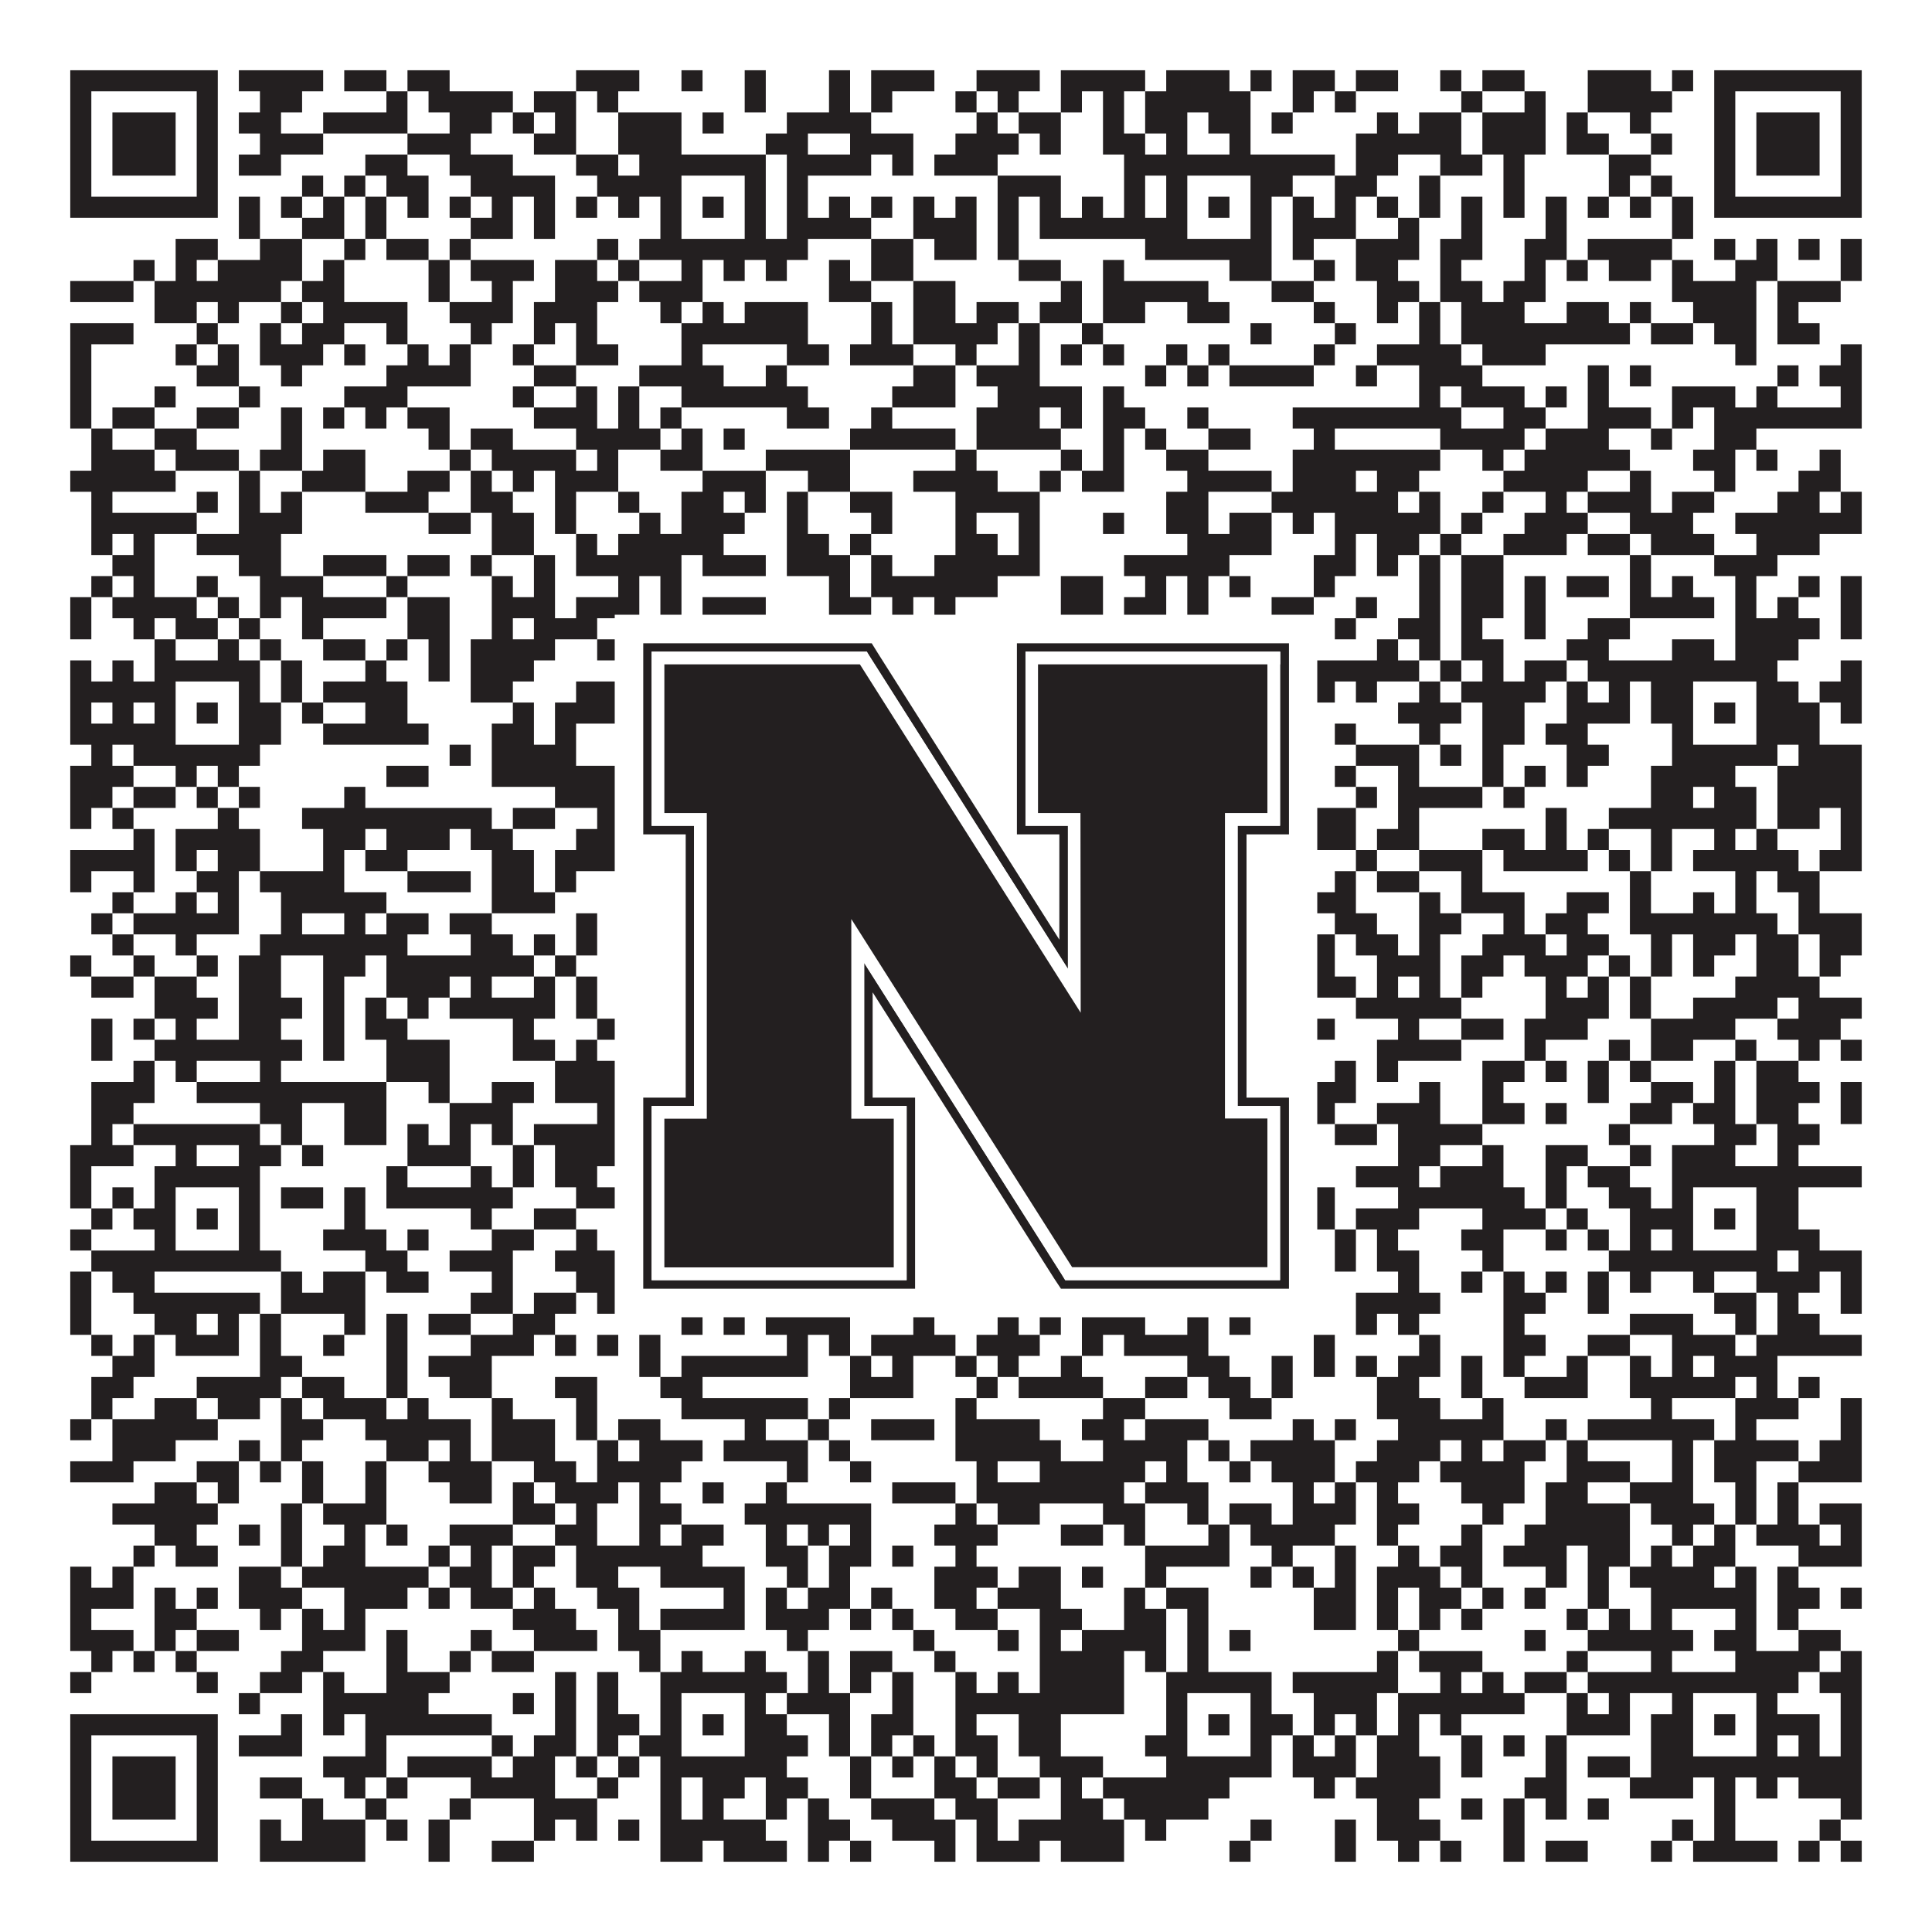 <?xml version="1.0"?>
<svg xmlns="http://www.w3.org/2000/svg" xmlns:xlink="http://www.w3.org/1999/xlink" version="1.1" width="1100px" height="1100px" viewBox="0 0 1100 1100"><rect x="0" y="0" width="1100" height="1100" fill="#ffffff" fill-opacity="1"/><path fill="#231f20" fill-opacity="1" d="M40,40L124,40L124,52L40,52ZM136,40L184,40L184,52L136,52ZM196,40L220,40L220,52L196,52ZM232,40L256,40L256,52L232,52ZM328,40L364,40L364,52L328,52ZM388,40L400,40L400,52L388,52ZM424,40L436,40L436,52L424,52ZM472,40L484,40L484,52L472,52ZM496,40L532,40L532,52L496,52ZM556,40L592,40L592,52L556,52ZM604,40L652,40L652,52L604,52ZM664,40L700,40L700,52L664,52ZM712,40L724,40L724,52L712,52ZM736,40L760,40L760,52L736,52ZM772,40L796,40L796,52L772,52ZM820,40L832,40L832,52L820,52ZM844,40L868,40L868,52L844,52ZM904,40L940,40L940,52L904,52ZM952,40L964,40L964,52L952,52ZM976,40L1060,40L1060,52L976,52ZM40,52L52,52L52,64L40,64ZM112,52L124,52L124,64L112,64ZM148,52L172,52L172,64L148,64ZM220,52L232,52L232,64L220,64ZM244,52L292,52L292,64L244,64ZM304,52L328,52L328,64L304,64ZM340,52L352,52L352,64L340,64ZM424,52L436,52L436,64L424,64ZM472,52L484,52L484,64L472,64ZM496,52L508,52L508,64L496,64ZM544,52L556,52L556,64L544,64ZM568,52L580,52L580,64L568,64ZM604,52L616,52L616,64L604,64ZM628,52L640,52L640,64L628,64ZM652,52L712,52L712,64L652,64ZM736,52L748,52L748,64L736,64ZM760,52L772,52L772,64L760,64ZM832,52L844,52L844,64L832,64ZM868,52L880,52L880,64L868,64ZM904,52L952,52L952,64L904,64ZM976,52L988,52L988,64L976,64ZM1048,52L1060,52L1060,64L1048,64ZM40,64L52,64L52,76L40,76ZM64,64L100,64L100,76L64,76ZM112,64L124,64L124,76L112,76ZM136,64L160,64L160,76L136,76ZM184,64L232,64L232,76L184,76ZM256,64L280,64L280,76L256,76ZM292,64L304,64L304,76L292,76ZM316,64L328,64L328,76L316,76ZM352,64L388,64L388,76L352,76ZM400,64L412,64L412,76L400,76ZM448,64L496,64L496,76L448,76ZM556,64L568,64L568,76L556,76ZM580,64L604,64L604,76L580,76ZM628,64L640,64L640,76L628,76ZM652,64L676,64L676,76L652,76ZM688,64L712,64L712,76L688,76ZM724,64L736,64L736,76L724,76ZM784,64L796,64L796,76L784,76ZM808,64L832,64L832,76L808,76ZM844,64L880,64L880,76L844,76ZM892,64L904,64L904,76L892,76ZM928,64L940,64L940,76L928,76ZM976,64L988,64L988,76L976,76ZM1000,64L1036,64L1036,76L1000,76ZM1048,64L1060,64L1060,76L1048,76ZM40,76L52,76L52,88L40,88ZM64,76L100,76L100,88L64,88ZM112,76L124,76L124,88L112,88ZM148,76L184,76L184,88L148,88ZM232,76L268,76L268,88L232,88ZM304,76L328,76L328,88L304,88ZM352,76L388,76L388,88L352,88ZM436,76L460,76L460,88L436,88ZM484,76L520,76L520,88L484,88ZM544,76L580,76L580,88L544,88ZM592,76L604,76L604,88L592,88ZM628,76L652,76L652,88L628,88ZM664,76L676,76L676,88L664,88ZM700,76L712,76L712,88L700,88ZM772,76L832,76L832,88L772,88ZM844,76L880,76L880,88L844,88ZM892,76L916,76L916,88L892,88ZM940,76L952,76L952,88L940,88ZM976,76L988,76L988,88L976,88ZM1000,76L1036,76L1036,88L1000,88ZM1048,76L1060,76L1060,88L1048,88ZM40,88L52,88L52,100L40,100ZM64,88L100,88L100,100L64,100ZM112,88L124,88L124,100L112,100ZM136,88L160,88L160,100L136,100ZM208,88L232,88L232,100L208,100ZM256,88L292,88L292,100L256,100ZM328,88L352,88L352,100L328,100ZM364,88L436,88L436,100L364,100ZM448,88L496,88L496,100L448,100ZM508,88L520,88L520,100L508,100ZM532,88L568,88L568,100L532,100ZM640,88L760,88L760,100L640,100ZM772,88L796,88L796,100L772,100ZM820,88L844,88L844,100L820,100ZM856,88L868,88L868,100L856,100ZM916,88L940,88L940,100L916,100ZM976,88L988,88L988,100L976,100ZM1000,88L1036,88L1036,100L1000,100ZM1048,88L1060,88L1060,100L1048,100ZM40,100L52,100L52,112L40,112ZM112,100L124,100L124,112L112,112ZM172,100L184,100L184,112L172,112ZM196,100L208,100L208,112L196,112ZM220,100L244,100L244,112L220,112ZM268,100L316,100L316,112L268,112ZM340,100L388,100L388,112L340,112ZM424,100L436,100L436,112L424,112ZM448,100L460,100L460,112L448,112ZM568,100L604,100L604,112L568,112ZM640,100L652,100L652,112L640,112ZM664,100L676,100L676,112L664,112ZM712,100L736,100L736,112L712,112ZM760,100L784,100L784,112L760,112ZM808,100L820,100L820,112L808,112ZM856,100L868,100L868,112L856,112ZM916,100L928,100L928,112L916,112ZM940,100L952,100L952,112L940,112ZM976,100L988,100L988,112L976,112ZM1048,100L1060,100L1060,112L1048,112ZM40,112L124,112L124,124L40,124ZM136,112L148,112L148,124L136,124ZM160,112L172,112L172,124L160,124ZM184,112L196,112L196,124L184,124ZM208,112L220,112L220,124L208,124ZM232,112L244,112L244,124L232,124ZM256,112L268,112L268,124L256,124ZM280,112L292,112L292,124L280,124ZM304,112L316,112L316,124L304,124ZM328,112L340,112L340,124L328,124ZM352,112L364,112L364,124L352,124ZM376,112L388,112L388,124L376,124ZM400,112L412,112L412,124L400,124ZM424,112L436,112L436,124L424,124ZM448,112L460,112L460,124L448,124ZM472,112L484,112L484,124L472,124ZM496,112L508,112L508,124L496,124ZM520,112L532,112L532,124L520,124ZM544,112L556,112L556,124L544,124ZM568,112L580,112L580,124L568,124ZM592,112L604,112L604,124L592,124ZM616,112L628,112L628,124L616,124ZM640,112L652,112L652,124L640,124ZM664,112L676,112L676,124L664,124ZM688,112L700,112L700,124L688,124ZM712,112L724,112L724,124L712,124ZM736,112L748,112L748,124L736,124ZM760,112L772,112L772,124L760,124ZM784,112L796,112L796,124L784,124ZM808,112L820,112L820,124L808,124ZM832,112L844,112L844,124L832,124ZM856,112L868,112L868,124L856,124ZM880,112L892,112L892,124L880,124ZM904,112L916,112L916,124L904,124ZM928,112L940,112L940,124L928,124ZM952,112L964,112L964,124L952,124ZM976,112L1060,112L1060,124L976,124ZM136,124L148,124L148,136L136,136ZM172,124L196,124L196,136L172,136ZM208,124L220,124L220,136L208,136ZM268,124L292,124L292,136L268,136ZM304,124L316,124L316,136L304,136ZM376,124L388,124L388,136L376,136ZM424,124L436,124L436,136L424,136ZM448,124L496,124L496,136L448,136ZM520,124L556,124L556,136L520,136ZM568,124L580,124L580,136L568,136ZM592,124L676,124L676,136L592,136ZM712,124L724,124L724,136L712,136ZM736,124L772,124L772,136L736,136ZM796,124L808,124L808,136L796,136ZM832,124L844,124L844,136L832,136ZM880,124L892,124L892,136L880,136ZM952,124L964,124L964,136L952,136ZM100,136L124,136L124,148L100,148ZM148,136L172,136L172,148L148,148ZM196,136L208,136L208,148L196,148ZM220,136L244,136L244,148L220,148ZM256,136L268,136L268,148L256,148ZM340,136L352,136L352,148L340,148ZM364,136L460,136L460,148L364,148ZM496,136L520,136L520,148L496,148ZM532,136L556,136L556,148L532,148ZM568,136L580,136L580,148L568,148ZM652,136L724,136L724,148L652,148ZM736,136L748,136L748,148L736,148ZM772,136L808,136L808,148L772,148ZM820,136L844,136L844,148L820,148ZM868,136L892,136L892,148L868,148ZM904,136L952,136L952,148L904,148ZM976,136L988,136L988,148L976,148ZM1000,136L1012,136L1012,148L1000,148ZM1024,136L1036,136L1036,148L1024,148ZM1048,136L1060,136L1060,148L1048,148ZM76,148L88,148L88,160L76,160ZM100,148L112,148L112,160L100,160ZM124,148L172,148L172,160L124,160ZM184,148L196,148L196,160L184,160ZM244,148L256,148L256,160L244,160ZM268,148L304,148L304,160L268,160ZM316,148L340,148L340,160L316,160ZM352,148L364,148L364,160L352,160ZM388,148L400,148L400,160L388,160ZM412,148L424,148L424,160L412,160ZM436,148L448,148L448,160L436,160ZM472,148L484,148L484,160L472,160ZM496,148L520,148L520,160L496,160ZM580,148L604,148L604,160L580,160ZM628,148L640,148L640,160L628,160ZM700,148L724,148L724,160L700,160ZM748,148L760,148L760,160L748,160ZM772,148L796,148L796,160L772,160ZM820,148L832,148L832,160L820,160ZM868,148L880,148L880,160L868,160ZM892,148L904,148L904,160L892,160ZM916,148L940,148L940,160L916,160ZM952,148L964,148L964,160L952,160ZM988,148L1012,148L1012,160L988,160ZM1048,148L1060,148L1060,160L1048,160ZM40,160L76,160L76,172L40,172ZM88,160L160,160L160,172L88,172ZM172,160L196,160L196,172L172,172ZM244,160L256,160L256,172L244,172ZM280,160L292,160L292,172L280,172ZM316,160L352,160L352,172L316,172ZM364,160L400,160L400,172L364,172ZM472,160L496,160L496,172L472,172ZM520,160L544,160L544,172L520,172ZM604,160L616,160L616,172L604,172ZM628,160L688,160L688,172L628,172ZM724,160L748,160L748,172L724,172ZM784,160L808,160L808,172L784,172ZM820,160L844,160L844,172L820,172ZM856,160L880,160L880,172L856,172ZM952,160L1000,160L1000,172L952,172ZM1012,160L1048,160L1048,172L1012,172ZM88,172L112,172L112,184L88,184ZM124,172L136,172L136,184L124,184ZM160,172L172,172L172,184L160,184ZM184,172L232,172L232,184L184,184ZM256,172L292,172L292,184L256,184ZM304,172L340,172L340,184L304,184ZM376,172L388,172L388,184L376,184ZM400,172L412,172L412,184L400,184ZM424,172L460,172L460,184L424,184ZM496,172L508,172L508,184L496,184ZM520,172L544,172L544,184L520,184ZM556,172L580,172L580,184L556,184ZM592,172L616,172L616,184L592,184ZM628,172L652,172L652,184L628,184ZM676,172L700,172L700,184L676,184ZM748,172L760,172L760,184L748,184ZM784,172L796,172L796,184L784,184ZM808,172L820,172L820,184L808,184ZM832,172L868,172L868,184L832,184ZM892,172L916,172L916,184L892,184ZM928,172L940,172L940,184L928,184ZM964,172L1000,172L1000,184L964,184ZM1012,172L1024,172L1024,184L1012,184ZM40,184L76,184L76,196L40,196ZM112,184L124,184L124,196L112,196ZM148,184L160,184L160,196L148,196ZM172,184L196,184L196,196L172,196ZM220,184L232,184L232,196L220,196ZM268,184L280,184L280,196L268,196ZM304,184L316,184L316,196L304,196ZM328,184L340,184L340,196L328,196ZM388,184L460,184L460,196L388,196ZM496,184L508,184L508,196L496,196ZM520,184L568,184L568,196L520,196ZM580,184L592,184L592,196L580,196ZM616,184L628,184L628,196L616,196ZM712,184L724,184L724,196L712,196ZM760,184L772,184L772,196L760,196ZM808,184L820,184L820,196L808,196ZM832,184L928,184L928,196L832,196ZM940,184L964,184L964,196L940,196ZM976,184L1000,184L1000,196L976,196ZM1012,184L1036,184L1036,196L1012,196ZM40,196L52,196L52,208L40,208ZM100,196L112,196L112,208L100,208ZM124,196L136,196L136,208L124,208ZM148,196L184,196L184,208L148,208ZM196,196L208,196L208,208L196,208ZM232,196L244,196L244,208L232,208ZM256,196L268,196L268,208L256,208ZM292,196L304,196L304,208L292,208ZM328,196L352,196L352,208L328,208ZM388,196L400,196L400,208L388,208ZM448,196L472,196L472,208L448,208ZM484,196L520,196L520,208L484,208ZM544,196L556,196L556,208L544,208ZM580,196L592,196L592,208L580,208ZM604,196L616,196L616,208L604,208ZM628,196L640,196L640,208L628,208ZM664,196L676,196L676,208L664,208ZM688,196L700,196L700,208L688,208ZM748,196L760,196L760,208L748,208ZM784,196L832,196L832,208L784,208ZM844,196L880,196L880,208L844,208ZM988,196L1000,196L1000,208L988,208ZM1048,196L1060,196L1060,208L1048,208ZM40,208L52,208L52,220L40,220ZM112,208L136,208L136,220L112,220ZM160,208L172,208L172,220L160,220ZM220,208L268,208L268,220L220,220ZM304,208L328,208L328,220L304,220ZM364,208L412,208L412,220L364,220ZM436,208L448,208L448,220L436,220ZM520,208L544,208L544,220L520,220ZM556,208L592,208L592,220L556,220ZM652,208L664,208L664,220L652,220ZM676,208L688,208L688,220L676,220ZM700,208L748,208L748,220L700,220ZM772,208L784,208L784,220L772,220ZM808,208L844,208L844,220L808,220ZM904,208L916,208L916,220L904,220ZM928,208L940,208L940,220L928,220ZM1012,208L1024,208L1024,220L1012,220ZM1036,208L1060,208L1060,220L1036,220ZM40,220L52,220L52,232L40,232ZM88,220L100,220L100,232L88,232ZM136,220L148,220L148,232L136,232ZM196,220L232,220L232,232L196,232ZM292,220L304,220L304,232L292,232ZM328,220L340,220L340,232L328,232ZM352,220L364,220L364,232L352,232ZM388,220L460,220L460,232L388,232ZM508,220L544,220L544,232L508,232ZM568,220L616,220L616,232L568,232ZM628,220L640,220L640,232L628,232ZM808,220L820,220L820,232L808,232ZM832,220L868,220L868,232L832,232ZM880,220L892,220L892,232L880,232ZM904,220L916,220L916,232L904,232ZM952,220L988,220L988,232L952,232ZM1000,220L1012,220L1012,232L1000,232ZM1048,220L1060,220L1060,232L1048,232ZM40,232L52,232L52,244L40,244ZM64,232L88,232L88,244L64,244ZM112,232L136,232L136,244L112,244ZM160,232L172,232L172,244L160,244ZM184,232L196,232L196,244L184,244ZM208,232L220,232L220,244L208,244ZM232,232L256,232L256,244L232,244ZM304,232L340,232L340,244L304,244ZM352,232L364,232L364,244L352,244ZM376,232L388,232L388,244L376,244ZM448,232L472,232L472,244L448,244ZM496,232L508,232L508,244L496,244ZM556,232L592,232L592,244L556,244ZM604,232L616,232L616,244L604,244ZM628,232L652,232L652,244L628,244ZM676,232L688,232L688,244L676,244ZM736,232L832,232L832,244L736,244ZM856,232L880,232L880,244L856,244ZM904,232L940,232L940,244L904,244ZM952,232L964,232L964,244L952,244ZM976,232L1060,232L1060,244L976,244ZM52,244L64,244L64,256L52,256ZM88,244L112,244L112,256L88,256ZM160,244L172,244L172,256L160,256ZM244,244L256,244L256,256L244,256ZM268,244L292,244L292,256L268,256ZM328,244L376,244L376,256L328,256ZM388,244L400,244L400,256L388,256ZM412,244L424,244L424,256L412,256ZM484,244L544,244L544,256L484,256ZM556,244L604,244L604,256L556,256ZM628,244L640,244L640,256L628,256ZM652,244L664,244L664,256L652,256ZM688,244L712,244L712,256L688,256ZM748,244L760,244L760,256L748,256ZM820,244L868,244L868,256L820,256ZM880,244L916,244L916,256L880,256ZM940,244L952,244L952,256L940,256ZM976,244L1000,244L1000,256L976,256ZM52,256L88,256L88,268L52,268ZM100,256L136,256L136,268L100,268ZM148,256L172,256L172,268L148,268ZM184,256L208,256L208,268L184,268ZM256,256L268,256L268,268L256,268ZM280,256L328,256L328,268L280,268ZM340,256L352,256L352,268L340,268ZM376,256L400,256L400,268L376,268ZM436,256L484,256L484,268L436,268ZM544,256L556,256L556,268L544,268ZM604,256L616,256L616,268L604,268ZM628,256L640,256L640,268L628,268ZM664,256L688,256L688,268L664,268ZM736,256L820,256L820,268L736,268ZM844,256L856,256L856,268L844,268ZM868,256L928,256L928,268L868,268ZM964,256L988,256L988,268L964,268ZM1000,256L1012,256L1012,268L1000,268ZM1036,256L1048,256L1048,268L1036,268ZM40,268L100,268L100,280L40,280ZM136,268L148,268L148,280L136,280ZM172,268L208,268L208,280L172,280ZM232,268L256,268L256,280L232,280ZM268,268L280,268L280,280L268,280ZM292,268L304,268L304,280L292,280ZM316,268L352,268L352,280L316,280ZM400,268L436,268L436,280L400,280ZM460,268L484,268L484,280L460,280ZM520,268L568,268L568,280L520,280ZM592,268L604,268L604,280L592,280ZM616,268L640,268L640,280L616,280ZM676,268L724,268L724,280L676,280ZM736,268L772,268L772,280L736,280ZM784,268L808,268L808,280L784,280ZM856,268L904,268L904,280L856,280ZM928,268L940,268L940,280L928,280ZM976,268L988,268L988,280L976,280ZM1024,268L1048,268L1048,280L1024,280ZM52,280L64,280L64,292L52,292ZM112,280L124,280L124,292L112,292ZM136,280L148,280L148,292L136,292ZM160,280L172,280L172,292L160,292ZM208,280L244,280L244,292L208,292ZM268,280L292,280L292,292L268,292ZM316,280L328,280L328,292L316,292ZM352,280L364,280L364,292L352,292ZM388,280L412,280L412,292L388,292ZM424,280L436,280L436,292L424,292ZM448,280L460,280L460,292L448,292ZM484,280L508,280L508,292L484,292ZM544,280L592,280L592,292L544,292ZM664,280L688,280L688,292L664,292ZM724,280L796,280L796,292L724,292ZM808,280L820,280L820,292L808,292ZM844,280L856,280L856,292L844,292ZM880,280L892,280L892,292L880,292ZM904,280L940,280L940,292L904,292ZM952,280L976,280L976,292L952,292ZM1012,280L1036,280L1036,292L1012,292ZM1048,280L1060,280L1060,292L1048,292ZM52,292L112,292L112,304L52,304ZM136,292L172,292L172,304L136,304ZM244,292L268,292L268,304L244,304ZM280,292L304,292L304,304L280,304ZM316,292L328,292L328,304L316,304ZM364,292L376,292L376,304L364,304ZM388,292L424,292L424,304L388,304ZM448,292L460,292L460,304L448,304ZM496,292L508,292L508,304L496,304ZM544,292L556,292L556,304L544,304ZM580,292L592,292L592,304L580,304ZM628,292L640,292L640,304L628,304ZM664,292L688,292L688,304L664,304ZM700,292L724,292L724,304L700,304ZM736,292L748,292L748,304L736,304ZM760,292L820,292L820,304L760,304ZM832,292L844,292L844,304L832,304ZM868,292L904,292L904,304L868,304ZM928,292L964,292L964,304L928,304ZM988,292L1060,292L1060,304L988,304ZM52,304L64,304L64,316L52,316ZM76,304L88,304L88,316L76,316ZM112,304L160,304L160,316L112,316ZM280,304L304,304L304,316L280,316ZM328,304L340,304L340,316L328,316ZM352,304L412,304L412,316L352,316ZM448,304L472,304L472,316L448,316ZM484,304L496,304L496,316L484,316ZM544,304L568,304L568,316L544,316ZM580,304L592,304L592,316L580,316ZM676,304L724,304L724,316L676,316ZM760,304L772,304L772,316L760,316ZM784,304L808,304L808,316L784,316ZM820,304L832,304L832,316L820,316ZM856,304L892,304L892,316L856,316ZM904,304L928,304L928,316L904,316ZM940,304L976,304L976,316L940,316ZM1000,304L1036,304L1036,316L1000,316ZM64,316L88,316L88,328L64,328ZM136,316L160,316L160,328L136,328ZM184,316L220,316L220,328L184,328ZM232,316L256,316L256,328L232,328ZM268,316L280,316L280,328L268,328ZM304,316L316,316L316,328L304,328ZM328,316L388,316L388,328L328,328ZM400,316L436,316L436,328L400,328ZM448,316L484,316L484,328L448,328ZM496,316L508,316L508,328L496,328ZM532,316L592,316L592,328L532,328ZM640,316L700,316L700,328L640,328ZM748,316L772,316L772,328L748,328ZM784,316L796,316L796,328L784,328ZM808,316L820,316L820,328L808,328ZM832,316L856,316L856,328L832,328ZM928,316L940,316L940,328L928,328ZM976,316L1012,316L1012,328L976,328ZM52,328L64,328L64,340L52,340ZM76,328L88,328L88,340L76,340ZM112,328L124,328L124,340L112,340ZM148,328L184,328L184,340L148,340ZM220,328L232,328L232,340L220,340ZM280,328L292,328L292,340L280,340ZM304,328L316,328L316,340L304,340ZM352,328L364,328L364,340L352,340ZM376,328L388,328L388,340L376,340ZM472,328L484,328L484,340L472,340ZM496,328L568,328L568,340L496,340ZM604,328L628,328L628,340L604,340ZM652,328L664,328L664,340L652,340ZM676,328L688,328L688,340L676,340ZM700,328L712,328L712,340L700,340ZM748,328L760,328L760,340L748,340ZM808,328L820,328L820,340L808,340ZM832,328L856,328L856,340L832,340ZM868,328L880,328L880,340L868,340ZM892,328L916,328L916,340L892,340ZM928,328L940,328L940,340L928,340ZM952,328L964,328L964,340L952,340ZM988,328L1000,328L1000,340L988,340ZM1024,328L1036,328L1036,340L1024,340ZM1048,328L1060,328L1060,340L1048,340ZM40,340L52,340L52,352L40,352ZM64,340L112,340L112,352L64,352ZM124,340L136,340L136,352L124,352ZM148,340L160,340L160,352L148,352ZM172,340L220,340L220,352L172,352ZM232,340L256,340L256,352L232,352ZM280,340L316,340L316,352L280,352ZM328,340L364,340L364,352L328,352ZM376,340L388,340L388,352L376,352ZM400,340L436,340L436,352L400,352ZM472,340L496,340L496,352L472,352ZM508,340L520,340L520,352L508,352ZM532,340L544,340L544,352L532,352ZM604,340L628,340L628,352L604,352ZM640,340L664,340L664,352L640,352ZM676,340L688,340L688,352L676,352ZM724,340L748,340L748,352L724,352ZM772,340L784,340L784,352L772,352ZM808,340L820,340L820,352L808,352ZM832,340L856,340L856,352L832,352ZM868,340L880,340L880,352L868,352ZM928,340L976,340L976,352L928,352ZM988,340L1000,340L1000,352L988,352ZM1012,340L1024,340L1024,352L1012,352ZM1048,340L1060,340L1060,352L1048,352ZM40,352L52,352L52,364L40,364ZM76,352L88,352L88,364L76,364ZM100,352L124,352L124,364L100,364ZM136,352L148,352L148,364L136,364ZM172,352L184,352L184,364L172,364ZM232,352L256,352L256,364L232,364ZM280,352L292,352L292,364L280,364ZM304,352L340,352L340,364L304,364ZM376,352L388,352L388,364L376,364ZM400,352L412,352L412,364L400,364ZM424,352L436,352L436,364L424,364ZM448,352L520,352L520,364L448,364ZM556,352L568,352L568,364L556,364ZM592,352L616,352L616,364L592,364ZM652,352L676,352L676,364L652,364ZM724,352L736,352L736,364L724,364ZM760,352L772,352L772,364L760,364ZM796,352L820,352L820,364L796,364ZM832,352L844,352L844,364L832,364ZM868,352L880,352L880,364L868,364ZM904,352L928,352L928,364L904,364ZM988,352L1036,352L1036,364L988,364ZM1048,352L1060,352L1060,364L1048,364ZM88,364L100,364L100,376L88,376ZM124,364L136,364L136,376L124,376ZM148,364L160,364L160,376L148,376ZM184,364L208,364L208,376L184,376ZM220,364L232,364L232,376L220,376ZM244,364L256,364L256,376L244,376ZM268,364L316,364L316,376L268,376ZM340,364L376,364L376,376L340,376ZM388,364L424,364L424,376L388,376ZM436,364L448,364L448,376L436,376ZM460,364L508,364L508,376L460,376ZM520,364L532,364L532,376L520,376ZM592,364L640,364L640,376L592,376ZM664,364L676,364L676,376L664,376ZM688,364L700,364L700,376L688,376ZM784,364L796,364L796,376L784,376ZM808,364L820,364L820,376L808,376ZM832,364L856,364L856,376L832,376ZM892,364L916,364L916,376L892,376ZM952,364L976,364L976,376L952,376ZM988,364L1024,364L1024,376L988,376ZM40,376L52,376L52,388L40,388ZM64,376L76,376L76,388L64,388ZM88,376L148,376L148,388L88,388ZM160,376L172,376L172,388L160,388ZM208,376L220,376L220,388L208,388ZM244,376L256,376L256,388L244,388ZM268,376L304,376L304,388L268,388ZM364,376L484,376L484,388L364,388ZM496,376L508,376L508,388L496,388ZM520,376L544,376L544,388L520,388ZM568,376L604,376L604,388L568,388ZM640,376L652,376L652,388L640,388ZM664,376L724,376L724,388L664,388ZM736,376L808,376L808,388L736,388ZM820,376L832,376L832,388L820,388ZM844,376L856,376L856,388L844,388ZM868,376L892,376L892,388L868,388ZM904,376L1012,376L1012,388L904,388ZM1048,376L1060,376L1060,388L1048,388ZM40,388L100,388L100,400L40,400ZM136,388L148,388L148,400L136,400ZM160,388L172,388L172,400L160,400ZM184,388L232,388L232,400L184,400ZM268,388L292,388L292,400L268,400ZM328,388L352,388L352,400L328,400ZM376,388L388,388L388,400L376,400ZM424,388L472,388L472,400L424,400ZM484,388L532,388L532,400L484,400ZM580,388L604,388L604,400L580,400ZM628,388L640,388L640,400L628,400ZM652,388L676,388L676,400L652,400ZM712,388L724,388L724,400L712,400ZM736,388L760,388L760,400L736,400ZM772,388L784,388L784,400L772,400ZM808,388L820,388L820,400L808,400ZM832,388L880,388L880,400L832,400ZM892,388L904,388L904,400L892,400ZM916,388L928,388L928,400L916,400ZM940,388L964,388L964,400L940,400ZM1000,388L1024,388L1024,400L1000,400ZM1036,388L1060,388L1060,400L1036,400ZM40,400L52,400L52,412L40,412ZM64,400L76,400L76,412L64,412ZM88,400L100,400L100,412L88,412ZM112,400L124,400L124,412L112,412ZM136,400L160,400L160,412L136,412ZM172,400L184,400L184,412L172,412ZM208,400L232,400L232,412L208,412ZM292,400L304,400L304,412L292,412ZM316,400L388,400L388,412L316,412ZM400,400L412,400L412,412L400,412ZM424,400L484,400L484,412L424,412ZM496,400L508,400L508,412L496,412ZM532,400L556,400L556,412L532,412ZM580,400L604,400L604,412L580,412ZM616,400L628,400L628,412L616,412ZM652,400L676,400L676,412L652,412ZM688,400L700,400L700,412L688,412ZM712,400L736,400L736,412L712,412ZM796,400L832,400L832,412L796,412ZM844,400L868,400L868,412L844,412ZM892,400L928,400L928,412L892,412ZM940,400L964,400L964,412L940,412ZM976,400L988,400L988,412L976,412ZM1000,400L1036,400L1036,412L1000,412ZM1048,400L1060,400L1060,412L1048,412ZM40,412L100,412L100,424L40,424ZM136,412L160,412L160,424L136,424ZM184,412L244,412L244,424L184,424ZM280,412L304,412L304,424L280,424ZM316,412L328,412L328,424L316,424ZM364,412L388,412L388,424L364,424ZM424,412L472,412L472,424L424,424ZM484,412L520,412L520,424L484,424ZM544,412L592,412L592,424L544,424ZM604,412L616,412L616,424L604,424ZM652,412L676,412L676,424L652,424ZM712,412L724,412L724,424L712,424ZM760,412L772,412L772,424L760,424ZM808,412L820,412L820,424L808,424ZM844,412L868,412L868,424L844,424ZM880,412L904,412L904,424L880,424ZM952,412L964,412L964,424L952,424ZM1000,412L1036,412L1036,424L1000,424ZM52,424L64,424L64,436L52,436ZM76,424L148,424L148,436L76,436ZM256,424L268,424L268,436L256,436ZM280,424L328,424L328,436L280,436ZM364,424L436,424L436,436L364,436ZM460,424L484,424L484,436L460,436ZM508,424L520,424L520,436L508,436ZM544,424L580,424L580,436L544,436ZM592,424L604,424L604,436L592,436ZM616,424L640,424L640,436L616,436ZM652,424L724,424L724,436L652,436ZM736,424L748,424L748,436L736,436ZM772,424L808,424L808,436L772,436ZM820,424L832,424L832,436L820,436ZM844,424L856,424L856,436L844,436ZM892,424L916,424L916,436L892,436ZM952,424L1012,424L1012,436L952,436ZM1024,424L1060,424L1060,436L1024,436ZM40,436L76,436L76,448L40,448ZM100,436L112,436L112,448L100,448ZM124,436L136,436L136,448L124,448ZM220,436L244,436L244,448L220,448ZM280,436L376,436L376,448L280,448ZM400,436L412,436L412,448L400,448ZM424,436L472,436L472,448L424,448ZM484,436L520,436L520,448L484,448ZM532,436L544,436L544,448L532,448ZM580,436L604,436L604,448L580,448ZM640,436L652,436L652,448L640,448ZM700,436L724,436L724,448L700,448ZM760,436L772,436L772,448L760,448ZM796,436L808,436L808,448L796,448ZM844,436L856,436L856,448L844,448ZM868,436L880,436L880,448L868,448ZM892,436L904,436L904,448L892,448ZM940,436L988,436L988,448L940,448ZM1012,436L1060,436L1060,448L1012,448ZM40,448L64,448L64,460L40,460ZM76,448L100,448L100,460L76,460ZM112,448L124,448L124,460L112,460ZM136,448L148,448L148,460L136,460ZM196,448L208,448L208,460L196,460ZM316,448L364,448L364,460L316,460ZM388,448L400,448L400,460L388,460ZM412,448L424,448L424,460L412,460ZM436,448L484,448L484,460L436,460ZM496,448L556,448L556,460L496,460ZM580,448L604,448L604,460L580,460ZM640,448L652,448L652,460L640,460ZM676,448L700,448L700,460L676,460ZM712,448L748,448L748,460L712,460ZM772,448L784,448L784,460L772,460ZM796,448L844,448L844,460L796,460ZM856,448L868,448L868,460L856,460ZM940,448L964,448L964,460L940,460ZM976,448L1000,448L1000,460L976,460ZM1012,448L1060,448L1060,460L1012,460ZM40,460L52,460L52,472L40,472ZM64,460L76,460L76,472L64,472ZM124,460L136,460L136,472L124,472ZM172,460L280,460L280,472L172,472ZM292,460L316,460L316,472L292,472ZM340,460L364,460L364,472L340,472ZM376,460L400,460L400,472L376,472ZM424,460L436,460L436,472L424,472ZM448,460L472,460L472,472L448,472ZM484,460L496,460L496,472L484,472ZM544,460L568,460L568,472L544,472ZM628,460L676,460L676,472L628,472ZM712,460L724,460L724,472L712,472ZM748,460L772,460L772,472L748,472ZM796,460L808,460L808,472L796,472ZM880,460L892,460L892,472L880,472ZM916,460L1000,460L1000,472L916,472ZM1012,460L1036,460L1036,472L1012,472ZM1048,460L1060,460L1060,472L1048,472ZM76,472L88,472L88,484L76,484ZM100,472L148,472L148,484L100,484ZM184,472L208,472L208,484L184,484ZM220,472L256,472L256,484L220,484ZM268,472L292,472L292,484L268,484ZM328,472L352,472L352,484L328,484ZM436,472L448,472L448,484L436,484ZM472,472L508,472L508,484L472,484ZM520,472L532,472L532,484L520,484ZM544,472L592,472L592,484L544,484ZM616,472L628,472L628,484L616,484ZM640,472L664,472L664,484L640,484ZM676,472L688,472L688,484L676,484ZM712,472L724,472L724,484L712,484ZM748,472L772,472L772,484L748,484ZM784,472L808,472L808,484L784,484ZM844,472L868,472L868,484L844,484ZM880,472L892,472L892,484L880,484ZM904,472L916,472L916,484L904,484ZM940,472L952,472L952,484L940,484ZM976,472L988,472L988,484L976,484ZM1000,472L1012,472L1012,484L1000,484ZM1048,472L1060,472L1060,484L1048,484ZM40,484L88,484L88,496L40,496ZM100,484L112,484L112,496L100,496ZM124,484L148,484L148,496L124,496ZM184,484L196,484L196,496L184,496ZM208,484L232,484L232,496L208,496ZM280,484L304,484L304,496L280,496ZM316,484L376,484L376,496L316,496ZM388,484L412,484L412,496L388,496ZM436,484L472,484L472,496L436,496ZM496,484L556,484L556,496L496,496ZM580,484L616,484L616,496L580,496ZM640,484L664,484L664,496L640,496ZM688,484L700,484L700,496L688,496ZM772,484L784,484L784,496L772,496ZM808,484L844,484L844,496L808,496ZM856,484L904,484L904,496L856,496ZM916,484L928,484L928,496L916,496ZM940,484L952,484L952,496L940,496ZM964,484L1024,484L1024,496L964,496ZM1036,484L1060,484L1060,496L1036,496ZM40,496L52,496L52,508L40,508ZM76,496L88,496L88,508L76,508ZM112,496L136,496L136,508L112,508ZM148,496L196,496L196,508L148,508ZM232,496L268,496L268,508L232,508ZM280,496L304,496L304,508L280,508ZM316,496L328,496L328,508L316,508ZM364,496L376,496L376,508L364,508ZM388,496L400,496L400,508L388,508ZM412,496L424,496L424,508L412,508ZM436,496L460,496L460,508L436,508ZM484,496L496,496L496,508L484,508ZM520,496L544,496L544,508L520,508ZM556,496L568,496L568,508L556,508ZM580,496L604,496L604,508L580,508ZM628,496L676,496L676,508L628,508ZM700,496L748,496L748,508L700,508ZM760,496L772,496L772,508L760,508ZM784,496L808,496L808,508L784,508ZM832,496L844,496L844,508L832,508ZM928,496L940,496L940,508L928,508ZM988,496L1000,496L1000,508L988,508ZM1012,496L1036,496L1036,508L1012,508ZM64,508L76,508L76,520L64,520ZM100,508L112,508L112,520L100,520ZM124,508L136,508L136,520L124,520ZM160,508L220,508L220,520L160,520ZM280,508L316,508L316,520L280,520ZM352,508L364,508L364,520L352,520ZM376,508L400,508L400,520L376,520ZM436,508L448,508L448,520L436,520ZM472,508L484,508L484,520L472,520ZM496,508L544,508L544,520L496,520ZM568,508L580,508L580,520L568,520ZM604,508L640,508L640,520L604,520ZM676,508L688,508L688,520L676,520ZM712,508L724,508L724,520L712,520ZM748,508L772,508L772,520L748,520ZM808,508L820,508L820,520L808,520ZM832,508L868,508L868,520L832,520ZM892,508L916,508L916,520L892,520ZM928,508L940,508L940,520L928,520ZM964,508L976,508L976,520L964,520ZM988,508L1000,508L1000,520L988,520ZM1024,508L1036,508L1036,520L1024,520ZM52,520L64,520L64,532L52,532ZM76,520L136,520L136,532L76,532ZM160,520L172,520L172,532L160,532ZM196,520L208,520L208,532L196,532ZM220,520L244,520L244,532L220,532ZM256,520L280,520L280,532L256,532ZM328,520L340,520L340,532L328,532ZM352,520L388,520L388,532L352,532ZM412,520L424,520L424,532L412,532ZM448,520L484,520L484,532L448,532ZM496,520L520,520L520,532L496,532ZM544,520L580,520L580,532L544,532ZM592,520L604,520L604,532L592,532ZM616,520L640,520L640,532L616,532ZM652,520L676,520L676,532L652,532ZM688,520L712,520L712,532L688,532ZM724,520L748,520L748,532L724,532ZM760,520L784,520L784,532L760,532ZM808,520L832,520L832,532L808,532ZM856,520L868,520L868,532L856,532ZM880,520L904,520L904,532L880,532ZM928,520L1012,520L1012,532L928,532ZM1024,520L1060,520L1060,532L1024,532ZM64,532L76,532L76,544L64,544ZM100,532L112,532L112,544L100,544ZM148,532L232,532L232,544L148,544ZM268,532L292,532L292,544L268,544ZM304,532L316,532L316,544L304,544ZM328,532L340,532L340,544L328,544ZM352,532L364,532L364,544L352,544ZM376,532L400,532L400,544L376,544ZM424,532L460,532L460,544L424,544ZM472,532L508,532L508,544L472,544ZM580,532L616,532L616,544L580,544ZM628,532L652,532L652,544L628,544ZM688,532L700,532L700,544L688,544ZM712,532L724,532L724,544L712,544ZM748,532L760,532L760,544L748,544ZM772,532L796,532L796,544L772,544ZM808,532L820,532L820,544L808,544ZM844,532L880,532L880,544L844,544ZM892,532L916,532L916,544L892,544ZM940,532L952,532L952,544L940,544ZM964,532L988,532L988,544L964,544ZM1000,532L1024,532L1024,544L1000,544ZM1036,532L1060,532L1060,544L1036,544ZM40,544L52,544L52,556L40,556ZM76,544L88,544L88,556L76,556ZM112,544L124,544L124,556L112,556ZM136,544L160,544L160,556L136,556ZM184,544L208,544L208,556L184,556ZM220,544L304,544L304,556L220,556ZM316,544L328,544L328,556L316,556ZM352,544L364,544L364,556L352,556ZM376,544L400,544L400,556L376,556ZM412,544L424,544L424,556L412,556ZM460,544L472,544L472,556L460,556ZM496,544L544,544L544,556L496,556ZM556,544L580,544L580,556L556,556ZM640,544L652,544L652,556L640,556ZM664,544L676,544L676,556L664,556ZM688,544L700,544L700,556L688,556ZM712,544L760,544L760,556L712,556ZM784,544L820,544L820,556L784,556ZM832,544L856,544L856,556L832,556ZM868,544L904,544L904,556L868,556ZM916,544L928,544L928,556L916,556ZM940,544L952,544L952,556L940,556ZM964,544L976,544L976,556L964,556ZM1000,544L1024,544L1024,556L1000,556ZM1036,544L1048,544L1048,556L1036,556ZM52,556L76,556L76,568L52,568ZM88,556L112,556L112,568L88,568ZM136,556L160,556L160,568L136,568ZM184,556L196,556L196,568L184,568ZM220,556L256,556L256,568L220,568ZM268,556L280,556L280,568L268,568ZM304,556L316,556L316,568L304,568ZM328,556L340,556L340,568L328,568ZM352,556L436,556L436,568L352,568ZM460,556L484,556L484,568L460,568ZM496,556L508,556L508,568L496,568ZM532,556L616,556L616,568L532,568ZM640,556L652,556L652,568L640,568ZM676,556L772,556L772,568L676,568ZM784,556L796,556L796,568L784,568ZM808,556L820,556L820,568L808,568ZM832,556L844,556L844,568L832,568ZM880,556L892,556L892,568L880,568ZM904,556L916,556L916,568L904,568ZM928,556L940,556L940,568L928,568ZM988,556L1036,556L1036,568L988,568ZM88,568L124,568L124,580L88,580ZM136,568L172,568L172,580L136,580ZM184,568L196,568L196,580L184,580ZM208,568L220,568L220,580L208,580ZM232,568L244,568L244,580L232,580ZM256,568L316,568L316,580L256,580ZM328,568L340,568L340,580L328,580ZM388,568L448,568L448,580L388,580ZM460,568L496,568L496,580L460,580ZM520,568L544,568L544,580L520,580ZM568,568L580,568L580,580L568,580ZM592,568L604,568L604,580L592,580ZM688,568L724,568L724,580L688,580ZM736,568L748,568L748,580L736,580ZM772,568L832,568L832,580L772,580ZM880,568L916,568L916,580L880,580ZM928,568L940,568L940,580L928,580ZM964,568L1012,568L1012,580L964,580ZM1024,568L1060,568L1060,580L1024,580ZM52,580L64,580L64,592L52,592ZM76,580L88,580L88,592L76,592ZM100,580L112,580L112,592L100,592ZM136,580L160,580L160,592L136,592ZM184,580L196,580L196,592L184,592ZM208,580L232,580L232,592L208,592ZM292,580L304,580L304,592L292,592ZM340,580L460,580L460,592L340,592ZM472,580L520,580L520,592L472,592ZM532,580L556,580L556,592L532,592ZM568,580L580,580L580,592L568,592ZM592,580L664,580L664,592L592,592ZM676,580L688,580L688,592L676,592ZM712,580L760,580L760,592L712,592ZM796,580L808,580L808,592L796,592ZM832,580L856,580L856,592L832,592ZM868,580L904,580L904,592L868,592ZM940,580L988,580L988,592L940,592ZM1012,580L1048,580L1048,592L1012,592ZM52,592L64,592L64,604L52,604ZM88,592L172,592L172,604L88,604ZM184,592L196,592L196,604L184,604ZM220,592L256,592L256,604L220,604ZM292,592L316,592L316,604L292,604ZM328,592L340,592L340,604L328,604ZM352,592L364,592L364,604L352,604ZM388,592L484,592L484,604L388,604ZM508,592L532,592L532,604L508,604ZM580,592L592,592L592,604L580,604ZM604,592L616,592L616,604L604,604ZM628,592L652,592L652,604L628,604ZM664,592L700,592L700,604L664,604ZM712,592L748,592L748,604L712,604ZM784,592L832,592L832,604L784,604ZM868,592L880,592L880,604L868,604ZM916,592L928,592L928,604L916,604ZM940,592L964,592L964,604L940,604ZM988,592L1000,592L1000,604L988,604ZM1024,592L1036,592L1036,604L1024,604ZM1048,592L1060,592L1060,604L1048,604ZM76,604L88,604L88,616L76,616ZM100,604L112,604L112,616L100,616ZM148,604L160,604L160,616L148,616ZM220,604L256,604L256,616L220,616ZM316,604L364,604L364,616L316,616ZM424,604L436,604L436,616L424,616ZM460,604L496,604L496,616L460,616ZM532,604L544,604L544,616L532,616ZM568,604L604,604L604,616L568,616ZM628,604L652,604L652,616L628,616ZM664,604L676,604L676,616L664,616ZM760,604L772,604L772,616L760,616ZM784,604L796,604L796,616L784,616ZM844,604L868,604L868,616L844,616ZM880,604L892,604L892,616L880,616ZM904,604L916,604L916,616L904,616ZM928,604L940,604L940,616L928,616ZM976,604L988,604L988,616L976,616ZM1000,604L1024,604L1024,616L1000,616ZM52,616L88,616L88,628L52,628ZM112,616L220,616L220,628L112,628ZM244,616L256,616L256,628L244,628ZM280,616L304,616L304,628L280,628ZM316,616L352,616L352,628L316,628ZM388,616L400,616L400,628L388,628ZM412,616L424,616L424,628L412,628ZM448,616L496,616L496,628L448,628ZM532,616L556,616L556,628L532,628ZM568,616L592,616L592,628L568,628ZM640,616L664,616L664,628L640,628ZM700,616L772,616L772,628L700,628ZM808,616L820,616L820,628L808,628ZM844,616L856,616L856,628L844,628ZM904,616L916,616L916,628L904,628ZM940,616L964,616L964,628L940,628ZM976,616L988,616L988,628L976,628ZM1000,616L1036,616L1036,628L1000,628ZM1048,616L1060,616L1060,628L1048,628ZM52,628L76,628L76,640L52,640ZM148,628L172,628L172,640L148,640ZM196,628L220,628L220,640L196,640ZM256,628L292,628L292,640L256,640ZM340,628L352,628L352,640L340,640ZM364,628L376,628L376,640L364,640ZM388,628L400,628L400,640L388,640ZM412,628L460,628L460,640L412,640ZM472,628L496,628L496,640L472,640ZM520,628L532,628L532,640L520,640ZM556,628L592,628L592,640L556,640ZM604,628L616,628L616,640L604,640ZM628,628L664,628L664,640L628,640ZM676,628L712,628L712,640L676,640ZM736,628L760,628L760,640L736,640ZM784,628L820,628L820,640L784,640ZM844,628L868,628L868,640L844,640ZM880,628L892,628L892,640L880,640ZM928,628L952,628L952,640L928,640ZM964,628L988,628L988,640L964,640ZM1000,628L1024,628L1024,640L1000,640ZM1048,628L1060,628L1060,640L1048,640ZM52,640L64,640L64,652L52,652ZM76,640L148,640L148,652L76,652ZM160,640L172,640L172,652L160,652ZM196,640L220,640L220,652L196,652ZM232,640L244,640L244,652L232,652ZM256,640L268,640L268,652L256,652ZM280,640L292,640L292,652L280,652ZM304,640L364,640L364,652L304,652ZM376,640L388,640L388,652L376,652ZM400,640L424,640L424,652L400,652ZM436,640L448,640L448,652L436,652ZM460,640L472,640L472,652L460,652ZM508,640L568,640L568,652L508,652ZM592,640L616,640L616,652L592,652ZM628,640L652,640L652,652L628,652ZM664,640L676,640L676,652L664,652ZM712,640L736,640L736,652L712,652ZM760,640L784,640L784,652L760,652ZM796,640L844,640L844,652L796,652ZM916,640L928,640L928,652L916,652ZM976,640L1000,640L1000,652L976,652ZM1012,640L1036,640L1036,652L1012,652ZM40,652L76,652L76,664L40,664ZM100,652L112,652L112,664L100,664ZM136,652L160,652L160,664L136,664ZM172,652L184,652L184,664L172,664ZM232,652L268,652L268,664L232,664ZM292,652L304,652L304,664L292,664ZM316,652L364,652L364,664L316,664ZM388,652L436,652L436,664L388,664ZM448,652L460,652L460,664L448,664ZM520,652L556,652L556,664L520,664ZM616,652L640,652L640,664L616,664ZM652,652L676,652L676,664L652,664ZM796,652L820,652L820,664L796,664ZM844,652L856,652L856,664L844,664ZM880,652L904,652L904,664L880,664ZM928,652L940,652L940,664L928,664ZM952,652L988,652L988,664L952,664ZM1012,652L1024,652L1024,664L1012,664ZM40,664L52,664L52,676L40,676ZM88,664L148,664L148,676L88,676ZM220,664L232,664L232,676L220,676ZM268,664L280,664L280,676L268,676ZM292,664L304,664L304,676L292,676ZM316,664L340,664L340,676L316,676ZM376,664L472,664L472,676L376,676ZM484,664L508,664L508,676L484,676ZM532,664L556,664L556,676L532,676ZM568,664L616,664L616,676L568,676ZM628,664L640,664L640,676L628,676ZM664,664L724,664L724,676L664,676ZM736,664L748,664L748,676L736,676ZM772,664L808,664L808,676L772,676ZM820,664L856,664L856,676L820,676ZM880,664L892,664L892,676L880,676ZM904,664L928,664L928,676L904,676ZM952,664L1060,664L1060,676L952,676ZM40,676L52,676L52,688L40,688ZM64,676L76,676L76,688L64,688ZM88,676L100,676L100,688L88,688ZM136,676L148,676L148,688L136,688ZM160,676L184,676L184,688L160,688ZM196,676L208,676L208,688L196,688ZM220,676L292,676L292,688L220,688ZM328,676L352,676L352,688L328,688ZM364,676L388,676L388,688L364,688ZM424,676L436,676L436,688L424,688ZM472,676L520,676L520,688L472,688ZM556,676L592,676L592,688L556,688ZM616,676L628,676L628,688L616,688ZM664,676L676,676L676,688L664,688ZM712,676L724,676L724,688L712,688ZM748,676L760,676L760,688L748,688ZM796,676L868,676L868,688L796,688ZM880,676L892,676L892,688L880,688ZM916,676L940,676L940,688L916,688ZM952,676L964,676L964,688L952,688ZM1000,676L1024,676L1024,688L1000,688ZM52,688L64,688L64,700L52,700ZM76,688L100,688L100,700L76,700ZM112,688L124,688L124,700L112,700ZM136,688L148,688L148,700L136,700ZM196,688L208,688L208,700L196,700ZM268,688L280,688L280,700L268,700ZM304,688L328,688L328,700L304,700ZM352,688L388,688L388,700L352,700ZM400,688L412,688L412,700L400,700ZM424,688L436,688L436,700L424,700ZM448,688L460,688L460,700L448,700ZM508,688L520,688L520,700L508,700ZM532,688L544,688L544,700L532,700ZM568,688L580,688L580,700L568,700ZM604,688L640,688L640,700L604,700ZM664,688L676,688L676,700L664,700ZM688,688L700,688L700,700L688,700ZM712,688L760,688L760,700L712,700ZM772,688L808,688L808,700L772,700ZM844,688L880,688L880,700L844,700ZM892,688L904,688L904,700L892,700ZM928,688L964,688L964,700L928,700ZM976,688L988,688L988,700L976,700ZM1000,688L1024,688L1024,700L1000,700ZM40,700L52,700L52,712L40,712ZM88,700L100,700L100,712L88,712ZM136,700L148,700L148,712L136,712ZM184,700L220,700L220,712L184,712ZM232,700L244,700L244,712L232,712ZM280,700L304,700L304,712L280,712ZM328,700L340,700L340,712L328,712ZM364,700L388,700L388,712L364,712ZM424,700L472,700L472,712L424,712ZM484,700L544,700L544,712L484,712ZM556,700L568,700L568,712L556,712ZM580,700L592,700L592,712L580,712ZM664,700L676,700L676,712L664,712ZM712,700L724,700L724,712L712,712ZM736,700L748,700L748,712L736,712ZM760,700L772,700L772,712L760,712ZM784,700L796,700L796,712L784,712ZM832,700L856,700L856,712L832,712ZM880,700L892,700L892,712L880,712ZM904,700L916,700L916,712L904,712ZM928,700L940,700L940,712L928,712ZM952,700L964,700L964,712L952,712ZM1000,700L1036,700L1036,712L1000,712ZM52,712L160,712L160,724L52,724ZM208,712L232,712L232,724L208,724ZM256,712L292,712L292,724L256,724ZM316,712L352,712L352,724L316,724ZM376,712L436,712L436,724L376,724ZM448,712L496,712L496,724L448,724ZM508,712L520,712L520,724L508,724ZM544,712L556,712L556,724L544,724ZM580,712L592,712L592,724L580,724ZM652,712L724,712L724,724L652,724ZM736,712L748,712L748,724L736,724ZM760,712L772,712L772,724L760,724ZM784,712L808,712L808,724L784,724ZM844,712L856,712L856,724L844,724ZM916,712L1012,712L1012,724L916,724ZM1024,712L1060,712L1060,724L1024,724ZM40,724L52,724L52,736L40,736ZM64,724L88,724L88,736L64,736ZM160,724L172,724L172,736L160,736ZM184,724L208,724L208,736L184,736ZM220,724L244,724L244,736L220,736ZM280,724L292,724L292,736L280,736ZM328,724L376,724L376,736L328,736ZM412,724L424,724L424,736L412,736ZM436,724L460,724L460,736L436,736ZM484,724L496,724L496,736L484,736ZM556,724L568,724L568,736L556,736ZM580,724L604,724L604,736L580,736ZM640,724L664,724L664,736L640,736ZM676,724L700,724L700,736L676,736ZM712,724L748,724L748,736L712,736ZM796,724L808,724L808,736L796,736ZM832,724L844,724L844,736L832,736ZM856,724L868,724L868,736L856,736ZM880,724L892,724L892,736L880,736ZM904,724L916,724L916,736L904,736ZM928,724L940,724L940,736L928,736ZM964,724L976,724L976,736L964,736ZM1000,724L1036,724L1036,736L1000,736ZM1048,724L1060,724L1060,736L1048,736ZM40,736L52,736L52,748L40,748ZM76,736L148,736L148,748L76,748ZM160,736L208,736L208,748L160,748ZM268,736L292,736L292,748L268,748ZM304,736L328,736L328,748L304,748ZM340,736L364,736L364,748L340,748ZM376,736L412,736L412,748L376,748ZM436,736L448,736L448,748L436,748ZM532,736L544,736L544,748L532,748ZM568,736L604,736L604,748L568,748ZM616,736L640,736L640,748L616,748ZM664,736L676,736L676,748L664,748ZM688,736L700,736L700,748L688,748ZM712,736L736,736L736,748L712,748ZM772,736L820,736L820,748L772,748ZM856,736L880,736L880,748L856,748ZM904,736L916,736L916,748L904,748ZM976,736L1000,736L1000,748L976,748ZM1012,736L1024,736L1024,748L1012,748ZM1048,736L1060,736L1060,748L1048,748ZM40,748L52,748L52,760L40,760ZM88,748L112,748L112,760L88,760ZM124,748L136,748L136,760L124,760ZM148,748L160,748L160,760L148,760ZM196,748L208,748L208,760L196,760ZM220,748L232,748L232,760L220,760ZM244,748L268,748L268,760L244,760ZM292,748L316,748L316,760L292,760ZM388,748L400,748L400,760L388,760ZM412,748L424,748L424,760L412,760ZM436,748L484,748L484,760L436,760ZM520,748L532,748L532,760L520,760ZM568,748L580,748L580,760L568,760ZM592,748L604,748L604,760L592,760ZM616,748L652,748L652,760L616,760ZM676,748L688,748L688,760L676,760ZM700,748L712,748L712,760L700,760ZM772,748L784,748L784,760L772,760ZM796,748L808,748L808,760L796,760ZM856,748L868,748L868,760L856,760ZM928,748L964,748L964,760L928,760ZM988,748L1000,748L1000,760L988,760ZM1012,748L1036,748L1036,760L1012,760ZM52,760L64,760L64,772L52,772ZM76,760L88,760L88,772L76,772ZM100,760L136,760L136,772L100,772ZM148,760L160,760L160,772L148,772ZM184,760L196,760L196,772L184,772ZM220,760L232,760L232,772L220,772ZM268,760L304,760L304,772L268,772ZM316,760L328,760L328,772L316,772ZM340,760L352,760L352,772L340,772ZM364,760L376,760L376,772L364,772ZM448,760L460,760L460,772L448,772ZM472,760L484,760L484,772L472,772ZM496,760L544,760L544,772L496,772ZM556,760L592,760L592,772L556,772ZM616,760L628,760L628,772L616,772ZM640,760L688,760L688,772L640,772ZM748,760L760,760L760,772L748,772ZM808,760L820,760L820,772L808,772ZM856,760L880,760L880,772L856,772ZM904,760L928,760L928,772L904,772ZM952,760L988,760L988,772L952,772ZM1000,760L1060,760L1060,772L1000,772ZM64,772L88,772L88,784L64,784ZM148,772L172,772L172,784L148,784ZM220,772L232,772L232,784L220,784ZM244,772L280,772L280,784L244,784ZM364,772L376,772L376,784L364,784ZM388,772L460,772L460,784L388,784ZM484,772L496,772L496,784L484,784ZM508,772L520,772L520,784L508,784ZM544,772L556,772L556,784L544,784ZM568,772L580,772L580,784L568,784ZM604,772L616,772L616,784L604,784ZM676,772L700,772L700,784L676,784ZM724,772L736,772L736,784L724,784ZM748,772L760,772L760,784L748,784ZM772,772L784,772L784,784L772,784ZM796,772L820,772L820,784L796,784ZM832,772L844,772L844,784L832,784ZM856,772L868,772L868,784L856,784ZM892,772L904,772L904,784L892,784ZM928,772L940,772L940,784L928,784ZM952,772L964,772L964,784L952,784ZM976,772L1012,772L1012,784L976,784ZM52,784L76,784L76,796L52,796ZM112,784L160,784L160,796L112,796ZM172,784L196,784L196,796L172,796ZM220,784L232,784L232,796L220,796ZM256,784L280,784L280,796L256,796ZM316,784L340,784L340,796L316,796ZM376,784L400,784L400,796L376,796ZM484,784L520,784L520,796L484,796ZM556,784L568,784L568,796L556,796ZM580,784L628,784L628,796L580,796ZM652,784L676,784L676,796L652,796ZM688,784L712,784L712,796L688,796ZM724,784L736,784L736,796L724,796ZM784,784L808,784L808,796L784,796ZM832,784L844,784L844,796L832,796ZM868,784L904,784L904,796L868,796ZM928,784L988,784L988,796L928,796ZM1000,784L1012,784L1012,796L1000,796ZM1024,784L1036,784L1036,796L1024,796ZM52,796L64,796L64,808L52,808ZM88,796L112,796L112,808L88,808ZM124,796L148,796L148,808L124,808ZM160,796L172,796L172,808L160,808ZM184,796L220,796L220,808L184,808ZM232,796L244,796L244,808L232,808ZM280,796L292,796L292,808L280,808ZM328,796L340,796L340,808L328,808ZM388,796L460,796L460,808L388,808ZM472,796L484,796L484,808L472,808ZM544,796L556,796L556,808L544,808ZM628,796L652,796L652,808L628,808ZM700,796L724,796L724,808L700,808ZM784,796L820,796L820,808L784,808ZM844,796L856,796L856,808L844,808ZM940,796L952,796L952,808L940,808ZM988,796L1024,796L1024,808L988,808ZM1048,796L1060,796L1060,808L1048,808ZM40,808L52,808L52,820L40,820ZM64,808L124,808L124,820L64,820ZM160,808L184,808L184,820L160,820ZM208,808L268,808L268,820L208,820ZM280,808L316,808L316,820L280,820ZM328,808L340,808L340,820L328,820ZM352,808L376,808L376,820L352,820ZM424,808L436,808L436,820L424,820ZM460,808L472,808L472,820L460,820ZM496,808L532,808L532,820L496,820ZM544,808L592,808L592,820L544,820ZM616,808L640,808L640,820L616,820ZM652,808L688,808L688,820L652,820ZM736,808L748,808L748,820L736,820ZM760,808L772,808L772,820L760,820ZM796,808L856,808L856,820L796,820ZM880,808L892,808L892,820L880,820ZM904,808L976,808L976,820L904,820ZM988,808L1000,808L1000,820L988,820ZM1048,808L1060,808L1060,820L1048,820ZM64,820L100,820L100,832L64,832ZM136,820L148,820L148,832L136,832ZM160,820L172,820L172,832L160,832ZM220,820L244,820L244,832L220,832ZM256,820L268,820L268,832L256,832ZM280,820L316,820L316,832L280,832ZM340,820L352,820L352,832L340,832ZM364,820L400,820L400,832L364,832ZM412,820L460,820L460,832L412,832ZM472,820L484,820L484,832L472,832ZM544,820L604,820L604,832L544,832ZM628,820L676,820L676,832L628,832ZM688,820L700,820L700,832L688,832ZM712,820L760,820L760,832L712,832ZM784,820L820,820L820,832L784,832ZM832,820L844,820L844,832L832,832ZM856,820L880,820L880,832L856,832ZM892,820L904,820L904,832L892,832ZM952,820L964,820L964,832L952,832ZM976,820L1024,820L1024,832L976,832ZM1036,820L1060,820L1060,832L1036,832ZM40,832L76,832L76,844L40,844ZM112,832L136,832L136,844L112,844ZM148,832L160,832L160,844L148,844ZM172,832L184,832L184,844L172,844ZM208,832L220,832L220,844L208,844ZM244,832L280,832L280,844L244,844ZM304,832L328,832L328,844L304,844ZM340,832L388,832L388,844L340,844ZM448,832L460,832L460,844L448,844ZM484,832L496,832L496,844L484,844ZM556,832L568,832L568,844L556,844ZM592,832L652,832L652,844L592,844ZM664,832L676,832L676,844L664,844ZM700,832L712,832L712,844L700,844ZM724,832L760,832L760,844L724,844ZM772,832L808,832L808,844L772,844ZM820,832L868,832L868,844L820,844ZM892,832L928,832L928,844L892,844ZM952,832L964,832L964,844L952,844ZM976,832L1000,832L1000,844L976,844ZM1024,832L1060,832L1060,844L1024,844ZM88,844L112,844L112,856L88,856ZM124,844L136,844L136,856L124,856ZM172,844L184,844L184,856L172,856ZM208,844L220,844L220,856L208,856ZM256,844L280,844L280,856L256,856ZM292,844L304,844L304,856L292,856ZM316,844L352,844L352,856L316,856ZM364,844L376,844L376,856L364,856ZM400,844L412,844L412,856L400,856ZM436,844L448,844L448,856L436,856ZM508,844L544,844L544,856L508,856ZM556,844L640,844L640,856L556,856ZM652,844L688,844L688,856L652,856ZM736,844L748,844L748,856L736,856ZM760,844L772,844L772,856L760,856ZM784,844L796,844L796,856L784,856ZM832,844L868,844L868,856L832,856ZM880,844L904,844L904,856L880,856ZM928,844L964,844L964,856L928,856ZM988,844L1000,844L1000,856L988,856ZM1012,844L1024,844L1024,856L1012,856ZM64,856L124,856L124,868L64,868ZM160,856L172,856L172,868L160,868ZM184,856L220,856L220,868L184,868ZM292,856L316,856L316,868L292,868ZM328,856L340,856L340,868L328,868ZM364,856L388,856L388,868L364,868ZM424,856L496,856L496,868L424,868ZM544,856L556,856L556,868L544,868ZM568,856L592,856L592,868L568,868ZM628,856L652,856L652,868L628,868ZM676,856L688,856L688,868L676,868ZM700,856L724,856L724,868L700,868ZM736,856L772,856L772,868L736,868ZM784,856L808,856L808,868L784,868ZM844,856L856,856L856,868L844,868ZM880,856L928,856L928,868L880,868ZM940,856L976,856L976,868L940,868ZM988,856L1000,856L1000,868L988,868ZM1012,856L1024,856L1024,868L1012,868ZM1036,856L1060,856L1060,868L1036,868ZM88,868L112,868L112,880L88,880ZM136,868L148,868L148,880L136,880ZM160,868L172,868L172,880L160,880ZM196,868L208,868L208,880L196,880ZM220,868L232,868L232,880L220,880ZM256,868L292,868L292,880L256,880ZM316,868L340,868L340,880L316,880ZM364,868L376,868L376,880L364,880ZM388,868L412,868L412,880L388,880ZM436,868L448,868L448,880L436,880ZM460,868L472,868L472,880L460,880ZM484,868L496,868L496,880L484,880ZM532,868L568,868L568,880L532,880ZM604,868L628,868L628,880L604,880ZM640,868L652,868L652,880L640,880ZM688,868L700,868L700,880L688,880ZM712,868L760,868L760,880L712,880ZM784,868L796,868L796,880L784,880ZM832,868L844,868L844,880L832,880ZM868,868L928,868L928,880L868,880ZM952,868L964,868L964,880L952,880ZM976,868L988,868L988,880L976,880ZM1000,868L1036,868L1036,880L1000,880ZM1048,868L1060,868L1060,880L1048,880ZM76,880L88,880L88,892L76,892ZM100,880L124,880L124,892L100,892ZM160,880L172,880L172,892L160,892ZM184,880L208,880L208,892L184,892ZM244,880L256,880L256,892L244,892ZM268,880L280,880L280,892L268,892ZM292,880L316,880L316,892L292,892ZM328,880L400,880L400,892L328,892ZM436,880L460,880L460,892L436,892ZM472,880L496,880L496,892L472,892ZM508,880L520,880L520,892L508,892ZM544,880L556,880L556,892L544,892ZM652,880L700,880L700,892L652,892ZM724,880L736,880L736,892L724,892ZM760,880L772,880L772,892L760,892ZM796,880L808,880L808,892L796,892ZM820,880L844,880L844,892L820,892ZM856,880L892,880L892,892L856,892ZM904,880L928,880L928,892L904,892ZM940,880L952,880L952,892L940,892ZM964,880L988,880L988,892L964,892ZM1024,880L1060,880L1060,892L1024,892ZM40,892L52,892L52,904L40,904ZM64,892L76,892L76,904L64,904ZM136,892L160,892L160,904L136,904ZM172,892L244,892L244,904L172,904ZM256,892L280,892L280,904L256,904ZM292,892L304,892L304,904L292,904ZM328,892L352,892L352,904L328,904ZM376,892L424,892L424,904L376,904ZM448,892L460,892L460,904L448,904ZM472,892L484,892L484,904L472,904ZM532,892L568,892L568,904L532,904ZM580,892L604,892L604,904L580,904ZM616,892L628,892L628,904L616,904ZM652,892L664,892L664,904L652,904ZM712,892L724,892L724,904L712,904ZM736,892L748,892L748,904L736,904ZM760,892L772,892L772,904L760,904ZM784,892L820,892L820,904L784,904ZM832,892L844,892L844,904L832,904ZM880,892L892,892L892,904L880,904ZM904,892L916,892L916,904L904,904ZM928,892L976,892L976,904L928,904ZM988,892L1000,892L1000,904L988,904ZM1012,892L1024,892L1024,904L1012,904ZM40,904L76,904L76,916L40,916ZM88,904L100,904L100,916L88,916ZM112,904L124,904L124,916L112,916ZM136,904L172,904L172,916L136,916ZM196,904L232,904L232,916L196,916ZM244,904L256,904L256,916L244,916ZM268,904L292,904L292,916L268,916ZM304,904L316,904L316,916L304,916ZM340,904L364,904L364,916L340,916ZM412,904L424,904L424,916L412,916ZM436,904L448,904L448,916L436,916ZM460,904L484,904L484,916L460,916ZM496,904L508,904L508,916L496,916ZM532,904L556,904L556,916L532,916ZM568,904L604,904L604,916L568,916ZM640,904L652,904L652,916L640,916ZM664,904L688,904L688,916L664,916ZM748,904L772,904L772,916L748,916ZM784,904L796,904L796,916L784,916ZM808,904L832,904L832,916L808,916ZM844,904L856,904L856,916L844,916ZM868,904L880,904L880,916L868,916ZM904,904L916,904L916,916L904,916ZM940,904L1000,904L1000,916L940,916ZM1012,904L1036,904L1036,916L1012,916ZM1048,904L1060,904L1060,916L1048,916ZM40,916L52,916L52,928L40,928ZM88,916L112,916L112,928L88,928ZM148,916L160,916L160,928L148,928ZM172,916L184,916L184,928L172,928ZM196,916L208,916L208,928L196,928ZM292,916L328,916L328,928L292,928ZM352,916L364,916L364,928L352,928ZM376,916L424,916L424,928L376,928ZM436,916L472,916L472,928L436,928ZM484,916L496,916L496,928L484,928ZM508,916L520,916L520,928L508,928ZM544,916L568,916L568,928L544,928ZM592,916L616,916L616,928L592,928ZM640,916L664,916L664,928L640,928ZM676,916L688,916L688,928L676,928ZM748,916L772,916L772,928L748,928ZM784,916L796,916L796,928L784,928ZM808,916L820,916L820,928L808,928ZM832,916L844,916L844,928L832,928ZM892,916L904,916L904,928L892,928ZM916,916L928,916L928,928L916,928ZM940,916L952,916L952,928L940,928ZM988,916L1000,916L1000,928L988,928ZM1012,916L1024,916L1024,928L1012,928ZM40,928L76,928L76,940L40,940ZM88,928L100,928L100,940L88,940ZM112,928L136,928L136,940L112,940ZM172,928L208,928L208,940L172,940ZM220,928L232,928L232,940L220,940ZM268,928L280,928L280,940L268,940ZM304,928L340,928L340,940L304,940ZM352,928L376,928L376,940L352,940ZM448,928L460,928L460,940L448,940ZM520,928L532,928L532,940L520,940ZM568,928L580,928L580,940L568,940ZM592,928L604,928L604,940L592,940ZM616,928L664,928L664,940L616,940ZM676,928L688,928L688,940L676,940ZM700,928L712,928L712,940L700,940ZM796,928L808,928L808,940L796,940ZM868,928L880,928L880,940L868,940ZM904,928L964,928L964,940L904,940ZM976,928L1000,928L1000,940L976,940ZM1024,928L1048,928L1048,940L1024,940ZM52,940L64,940L64,952L52,952ZM76,940L88,940L88,952L76,952ZM100,940L112,940L112,952L100,952ZM160,940L184,940L184,952L160,952ZM220,940L232,940L232,952L220,952ZM256,940L268,940L268,952L256,952ZM280,940L304,940L304,952L280,952ZM364,940L376,940L376,952L364,952ZM388,940L400,940L400,952L388,952ZM424,940L436,940L436,952L424,952ZM460,940L472,940L472,952L460,952ZM484,940L508,940L508,952L484,952ZM532,940L544,940L544,952L532,952ZM592,940L640,940L640,952L592,952ZM652,940L664,940L664,952L652,952ZM676,940L688,940L688,952L676,952ZM784,940L796,940L796,952L784,952ZM808,940L844,940L844,952L808,952ZM892,940L904,940L904,952L892,952ZM940,940L952,940L952,952L940,952ZM988,940L1036,940L1036,952L988,952ZM1048,940L1060,940L1060,952L1048,952ZM40,952L52,952L52,964L40,964ZM112,952L124,952L124,964L112,964ZM148,952L172,952L172,964L148,964ZM184,952L196,952L196,964L184,964ZM220,952L256,952L256,964L220,964ZM316,952L328,952L328,964L316,964ZM340,952L352,952L352,964L340,964ZM376,952L448,952L448,964L376,964ZM460,952L472,952L472,964L460,964ZM484,952L496,952L496,964L484,964ZM508,952L520,952L520,964L508,964ZM544,952L556,952L556,964L544,964ZM568,952L580,952L580,964L568,964ZM592,952L640,952L640,964L592,964ZM664,952L724,952L724,964L664,964ZM736,952L796,952L796,964L736,964ZM820,952L832,952L832,964L820,964ZM844,952L856,952L856,964L844,964ZM868,952L892,952L892,964L868,964ZM904,952L1024,952L1024,964L904,964ZM1036,952L1060,952L1060,964L1036,964ZM136,964L148,964L148,976L136,976ZM184,964L244,964L244,976L184,976ZM292,964L304,964L304,976L292,976ZM316,964L328,964L328,976L316,976ZM340,964L352,964L352,976L340,976ZM376,964L388,964L388,976L376,976ZM424,964L436,964L436,976L424,976ZM448,964L484,964L484,976L448,976ZM508,964L520,964L520,976L508,976ZM544,964L640,964L640,976L544,976ZM664,964L676,964L676,976L664,976ZM712,964L724,964L724,976L712,976ZM748,964L784,964L784,976L748,976ZM796,964L868,964L868,976L796,976ZM892,964L904,964L904,976L892,976ZM916,964L928,964L928,976L916,976ZM952,964L964,964L964,976L952,976ZM1000,964L1012,964L1012,976L1000,976ZM1048,964L1060,964L1060,976L1048,976ZM40,976L124,976L124,988L40,988ZM160,976L172,976L172,988L160,988ZM184,976L196,976L196,988L184,988ZM208,976L280,976L280,988L208,988ZM316,976L328,976L328,988L316,988ZM340,976L364,976L364,988L340,988ZM376,976L388,976L388,988L376,988ZM400,976L412,976L412,988L400,988ZM424,976L448,976L448,988L424,988ZM472,976L484,976L484,988L472,988ZM496,976L520,976L520,988L496,988ZM544,976L556,976L556,988L544,988ZM580,976L604,976L604,988L580,988ZM664,976L676,976L676,988L664,988ZM688,976L700,976L700,988L688,988ZM712,976L736,976L736,988L712,988ZM748,976L760,976L760,988L748,988ZM772,976L784,976L784,988L772,988ZM796,976L808,976L808,988L796,988ZM820,976L832,976L832,988L820,988ZM892,976L928,976L928,988L892,988ZM940,976L964,976L964,988L940,988ZM976,976L988,976L988,988L976,988ZM1000,976L1036,976L1036,988L1000,988ZM1048,976L1060,976L1060,988L1048,988ZM40,988L52,988L52,1000L40,1000ZM112,988L124,988L124,1000L112,1000ZM136,988L172,988L172,1000L136,1000ZM208,988L220,988L220,1000L208,1000ZM280,988L292,988L292,1000L280,1000ZM304,988L328,988L328,1000L304,1000ZM340,988L352,988L352,1000L340,1000ZM364,988L388,988L388,1000L364,1000ZM424,988L460,988L460,1000L424,1000ZM472,988L484,988L484,1000L472,1000ZM496,988L508,988L508,1000L496,1000ZM520,988L532,988L532,1000L520,1000ZM544,988L568,988L568,1000L544,1000ZM580,988L604,988L604,1000L580,1000ZM652,988L676,988L676,1000L652,1000ZM712,988L724,988L724,1000L712,1000ZM736,988L748,988L748,1000L736,1000ZM760,988L772,988L772,1000L760,1000ZM784,988L808,988L808,1000L784,1000ZM832,988L844,988L844,1000L832,1000ZM856,988L868,988L868,1000L856,1000ZM880,988L892,988L892,1000L880,1000ZM940,988L964,988L964,1000L940,1000ZM1000,988L1012,988L1012,1000L1000,1000ZM1024,988L1036,988L1036,1000L1024,1000ZM1048,988L1060,988L1060,1000L1048,1000ZM40,1000L52,1000L52,1012L40,1012ZM64,1000L100,1000L100,1012L64,1012ZM112,1000L124,1000L124,1012L112,1012ZM184,1000L220,1000L220,1012L184,1012ZM232,1000L280,1000L280,1012L232,1012ZM292,1000L316,1000L316,1012L292,1012ZM328,1000L340,1000L340,1012L328,1012ZM352,1000L364,1000L364,1012L352,1012ZM376,1000L448,1000L448,1012L376,1012ZM484,1000L496,1000L496,1012L484,1012ZM508,1000L520,1000L520,1012L508,1012ZM532,1000L544,1000L544,1012L532,1012ZM556,1000L568,1000L568,1012L556,1012ZM592,1000L628,1000L628,1012L592,1012ZM664,1000L724,1000L724,1012L664,1012ZM736,1000L772,1000L772,1012L736,1012ZM784,1000L820,1000L820,1012L784,1012ZM832,1000L844,1000L844,1012L832,1012ZM880,1000L892,1000L892,1012L880,1012ZM904,1000L928,1000L928,1012L904,1012ZM940,1000L1060,1000L1060,1012L940,1012ZM40,1012L52,1012L52,1024L40,1024ZM64,1012L100,1012L100,1024L64,1024ZM112,1012L124,1012L124,1024L112,1024ZM148,1012L172,1012L172,1024L148,1024ZM196,1012L208,1012L208,1024L196,1024ZM220,1012L232,1012L232,1024L220,1024ZM268,1012L316,1012L316,1024L268,1024ZM340,1012L352,1012L352,1024L340,1024ZM376,1012L388,1012L388,1024L376,1024ZM400,1012L424,1012L424,1024L400,1024ZM436,1012L460,1012L460,1024L436,1024ZM484,1012L496,1012L496,1024L484,1024ZM532,1012L556,1012L556,1024L532,1024ZM568,1012L592,1012L592,1024L568,1024ZM604,1012L616,1012L616,1024L604,1024ZM628,1012L700,1012L700,1024L628,1024ZM748,1012L760,1012L760,1024L748,1024ZM772,1012L820,1012L820,1024L772,1024ZM868,1012L892,1012L892,1024L868,1024ZM928,1012L964,1012L964,1024L928,1024ZM976,1012L988,1012L988,1024L976,1024ZM1000,1012L1012,1012L1012,1024L1000,1024ZM1024,1012L1060,1012L1060,1024L1024,1024ZM40,1024L52,1024L52,1036L40,1036ZM64,1024L100,1024L100,1036L64,1036ZM112,1024L124,1024L124,1036L112,1036ZM172,1024L184,1024L184,1036L172,1036ZM208,1024L220,1024L220,1036L208,1036ZM256,1024L268,1024L268,1036L256,1036ZM304,1024L340,1024L340,1036L304,1036ZM376,1024L388,1024L388,1036L376,1036ZM400,1024L412,1024L412,1036L400,1036ZM436,1024L448,1024L448,1036L436,1036ZM460,1024L472,1024L472,1036L460,1036ZM496,1024L532,1024L532,1036L496,1036ZM544,1024L568,1024L568,1036L544,1036ZM604,1024L628,1024L628,1036L604,1036ZM640,1024L688,1024L688,1036L640,1036ZM784,1024L808,1024L808,1036L784,1036ZM832,1024L844,1024L844,1036L832,1036ZM856,1024L868,1024L868,1036L856,1036ZM880,1024L892,1024L892,1036L880,1036ZM904,1024L916,1024L916,1036L904,1036ZM976,1024L988,1024L988,1036L976,1036ZM1048,1024L1060,1024L1060,1036L1048,1036ZM40,1036L52,1036L52,1048L40,1048ZM112,1036L124,1036L124,1048L112,1048ZM148,1036L160,1036L160,1048L148,1048ZM172,1036L208,1036L208,1048L172,1048ZM220,1036L232,1036L232,1048L220,1048ZM244,1036L256,1036L256,1048L244,1048ZM304,1036L316,1036L316,1048L304,1048ZM328,1036L340,1036L340,1048L328,1048ZM352,1036L364,1036L364,1048L352,1048ZM376,1036L436,1036L436,1048L376,1048ZM460,1036L484,1036L484,1048L460,1048ZM508,1036L544,1036L544,1048L508,1048ZM556,1036L568,1036L568,1048L556,1048ZM580,1036L640,1036L640,1048L580,1048ZM652,1036L664,1036L664,1048L652,1048ZM712,1036L724,1036L724,1048L712,1048ZM760,1036L772,1036L772,1048L760,1048ZM784,1036L820,1036L820,1048L784,1048ZM856,1036L868,1036L868,1048L856,1048ZM952,1036L964,1036L964,1048L952,1048ZM976,1036L988,1036L988,1048L976,1048ZM1036,1036L1048,1036L1048,1048L1036,1048ZM40,1048L124,1048L124,1060L40,1060ZM148,1048L208,1048L208,1060L148,1060ZM244,1048L256,1048L256,1060L244,1060ZM280,1048L304,1048L304,1060L280,1060ZM376,1048L400,1048L400,1060L376,1060ZM412,1048L448,1048L448,1060L412,1060ZM460,1048L472,1048L472,1060L460,1060ZM484,1048L496,1048L496,1060L484,1060ZM532,1048L544,1048L544,1060L532,1060ZM556,1048L592,1048L592,1060L556,1060ZM604,1048L640,1048L640,1060L604,1060ZM700,1048L712,1048L712,1060L700,1060ZM760,1048L772,1048L772,1060L760,1060ZM796,1048L808,1048L808,1060L796,1060ZM820,1048L832,1048L832,1060L820,1060ZM856,1048L868,1048L868,1060L856,1060ZM880,1048L904,1048L904,1060L880,1060ZM940,1048L952,1048L952,1060L940,1060ZM964,1048L1012,1048L1012,1060L964,1060ZM1024,1048L1036,1048L1036,1060L1024,1060ZM1048,1048L1060,1048L1060,1060L1048,1060Z"/>
<svg x="350" y="350" width="400" height="400" version="1.1" xmlns="http://www.w3.org/2000/svg" xmlns:xlink="http://www.w3.org/1999/xlink"
	 viewBox="0 0 302.9 302.9" style="enable-background:new 0 0 302.9 302.9;" xml:space="preserve">
<style type="text/css">
	.st0{fill:#FFFFFF;}
	.st1{fill:#231F20;}
</style>
<g>
	<rect class="st0" width="302.9" height="302.9"/>
</g>
<g>
	<g>
		<path class="st1" d="M281.4,12.3h-108v82.4h18.3v45.4L113.4,16.5l-2.6-4.2H12.3v82.4h18.3v113.5H12.3v82.4h117.2v-82.4h-18.3
			v-45.4l78.4,123.6l2.8,4.2h98.3v-82.4h-18.3V94.7h18.3V12.3H281.4L281.4,12.3z M286.9,21.4V91h-18.3v120.8h18.3v75.1h-92.6
			l-1.6-2.6l-85.1-134.2v61.7h18.3v75.1H15.9v-75.1h18.3V91H15.9V15.9h92.7l1.7,2.6l85.1,134.2V91h-18.3V15.9h109.9V21.4L286.9,21.4
			z"/>
		<path class="st0" d="M281.4,15.9H177.1V91h18.3v61.7L110.2,18.5l-1.5-2.6H15.9V91h18.3v120.8H15.9v75.1h109.9v-75.1h-18.3v-61.7
			l85.1,134.2l1.6,2.6h92.6v-75.1h-18.3V91h18.3V15.9H281.4z M120.3,217.4L120.3,217.4v64.1H21.4v-64.1h18.3V85.5H21.4V21.4h84.2
			l95.2,150.1V85.5h-18.3V21.4h98.9v64.1h-18.3v131.8h18.3v64.1h-84.2L102,131.3v86.1C102,217.4,120.3,217.4,120.3,217.4z"/>
	</g>
	<path class="st1" d="M200.9,171.6L200.9,171.6L105.7,21.4H21.4v64.1h18.3v131.8H21.4v64.1h98.9v-64.1H102v-86.1l95.2,150.1h84.2
		v-64.1h-18.3V85.5h18.3V21.4h-98.9v64.1h18.3L200.9,171.6L200.9,171.6z"/>
</g>
</svg>
</svg>
